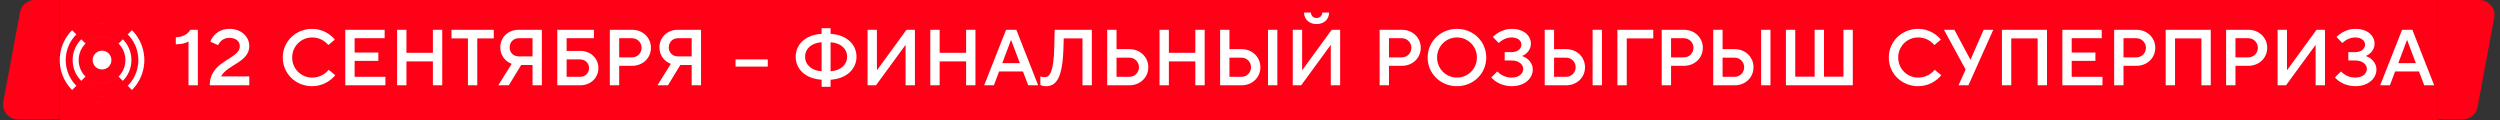 <svg width="645" height="31" viewBox="0 0 645 31" fill="none" xmlns="http://www.w3.org/2000/svg">
<rect x="0" y="0" width="645" height="31" fill="#333333" stroke="none"/>
<path d="M5.163 3.146C5.503 1.323 7.095 0.001 8.95 0L15.409 0V30.818H4.637C2.227 30.818 0.408 28.629 0.851 26.259L5.163 3.146Z" fill="#FF0016"/>
<rect width="613.536" height="31" transform="translate(15.409)" fill="#FF0016"/>
<circle cx="26.326" cy="15.499" r="2.423" fill="white"/>
<path fill-rule="evenodd" clip-rule="evenodd" d="M32.628 19.711C31.795 20.958 30.611 21.929 29.226 22.503C27.841 23.077 26.317 23.227 24.847 22.934C23.376 22.642 22.026 21.92 20.965 20.86L22.058 19.768C22.902 20.612 23.977 21.187 25.148 21.42C26.319 21.653 27.532 21.533 28.635 21.076C29.738 20.619 30.681 19.846 31.344 18.853C32.007 17.861 32.361 16.694 32.361 15.5C32.361 14.306 32.007 13.139 31.344 12.147C30.681 11.154 29.738 10.381 28.635 9.924C27.532 9.467 26.319 9.348 25.148 9.58C23.977 9.813 22.902 10.388 22.058 11.232L20.965 10.14C22.026 9.08 23.376 8.358 24.847 8.066C26.317 7.773 27.841 7.923 29.226 8.497C30.611 9.071 31.795 10.042 32.628 11.289C33.461 12.535 33.905 14.001 33.905 15.5C33.905 16.999 33.461 18.465 32.628 19.711ZM20.022 11.289C20.855 10.042 22.039 9.071 23.424 8.497C24.809 7.923 26.333 7.773 27.804 8.066C29.274 8.358 30.625 9.08 31.685 10.14L30.593 11.232C29.749 10.388 28.673 9.813 27.502 9.58C26.332 9.348 25.118 9.467 24.015 9.924C22.912 10.381 21.97 11.154 21.306 12.147C20.643 13.139 20.289 14.306 20.289 15.5C20.289 16.694 20.643 17.861 21.306 18.853C21.97 19.846 22.912 20.619 24.015 21.076C25.118 21.533 26.332 21.653 27.502 21.42C28.673 21.187 29.749 20.612 30.593 19.768L31.685 20.86C30.625 21.92 29.274 22.642 27.804 22.934C26.333 23.227 24.809 23.077 23.424 22.503C22.039 21.929 20.855 20.958 20.022 19.711C19.189 18.465 18.745 16.999 18.745 15.5C18.745 14.001 19.189 12.535 20.022 11.289Z" fill="white"/>
<path fill-rule="evenodd" clip-rule="evenodd" d="M35.401 21.564C34.202 23.359 32.497 24.758 30.503 25.584L30.207 24.871L30.503 25.584C28.508 26.411 26.313 26.627 24.196 26.206C22.079 25.784 20.134 24.745 18.607 23.218L19.699 22.126C21.01 23.437 22.679 24.329 24.497 24.691C26.315 25.053 28.199 24.867 29.912 24.158C31.624 23.448 33.087 22.247 34.117 20.706C35.147 19.165 35.697 17.353 35.697 15.5C35.697 13.647 35.147 11.835 34.117 10.294C33.087 8.753 31.624 7.552 29.912 6.842C28.199 6.133 26.315 5.947 24.497 6.309C22.679 6.671 21.01 7.563 19.699 8.874L18.607 7.782C20.134 6.255 22.079 5.216 24.196 4.794C26.313 4.373 28.508 4.589 30.503 5.416L30.207 6.129L30.503 5.416C32.497 6.242 34.202 7.641 35.401 9.436C36.601 11.231 37.241 13.341 37.241 15.5C37.241 17.659 36.601 19.769 35.401 21.564ZM17.249 9.436C18.448 7.641 20.153 6.242 22.147 5.416L22.443 6.129L22.147 5.416C24.142 4.589 26.337 4.373 28.454 4.794C30.571 5.216 32.516 6.255 34.043 7.782L32.951 8.874C31.64 7.563 29.97 6.671 28.153 6.309C26.335 5.947 24.451 6.133 22.738 6.842C21.026 7.552 19.562 8.753 18.533 10.294C17.503 11.835 16.953 13.647 16.953 15.5C16.953 17.353 17.503 19.165 18.533 20.706C19.562 22.247 21.026 23.448 22.738 24.158C24.451 24.867 26.335 25.053 28.153 24.691C29.97 24.329 31.64 23.437 32.951 22.126L34.043 23.218C32.516 24.745 30.571 25.784 28.454 26.206C26.337 26.627 24.142 26.411 22.147 25.584L22.443 24.871L22.147 25.584C20.153 24.758 18.448 23.359 17.249 21.564C16.049 19.769 15.409 17.659 15.409 15.5C15.409 13.341 16.049 11.231 17.249 9.436Z" fill="white"/>
<path d="M51.044 22H48.632V10.704C47.907 11.135 46.946 11.429 45.357 11.429V9.625C47.573 9.527 48.554 8.586 49.103 7.683H51.044V22ZM64.319 22H54.121C54.121 15.548 61.868 15.332 61.868 11.939C61.868 10.665 60.867 9.762 59.181 9.762C57.592 9.762 56.671 10.762 56.278 11.645L54.278 10.762C54.709 9.39 56.278 7.448 59.22 7.448C62.24 7.448 64.319 9.449 64.319 11.9C64.319 16.038 58.651 16.666 57.043 19.705H64.319V22ZM80.522 22.235C76.246 22.235 72.952 18.96 72.952 14.842C72.952 10.743 76.246 7.448 80.522 7.448C83.385 7.448 85.385 8.978 86.386 10.213L84.719 11.625C83.934 10.723 82.62 9.664 80.522 9.664C77.659 9.664 75.383 11.959 75.383 14.842C75.383 17.744 77.678 20.019 80.522 20.019C82.64 20.019 83.973 18.96 84.817 18.019L86.503 19.411C85.346 20.804 83.287 22.235 80.522 22.235ZM99.435 22H89.08V7.683H99.239V9.86H91.492V13.547H97.611V15.705H91.492V19.823H99.435V22ZM104.86 22H102.448V7.683H104.86V13.626H111.685V7.683H114.097V22H111.685V15.842H104.86V22ZM123.136 22H120.723V9.9H116.487V7.683H127.391V9.9H123.136V22ZM133.803 7.683H139.804V22H137.392V16.764H134.47L131.273 22H128.567L132.018 16.47C130.234 15.803 129.077 14.195 129.077 12.233C129.077 9.645 131.077 7.683 133.803 7.683ZM133.842 14.548H137.392V9.86H133.842C132.489 9.86 131.489 10.861 131.489 12.233C131.489 13.567 132.45 14.548 133.842 14.548ZM149.74 22H143.778V7.683H153.231V9.86H146.19V13.136H149.74C152.446 13.136 154.388 15.116 154.388 17.568C154.388 20.039 152.427 22 149.74 22ZM146.19 15.332V19.823H149.701C150.995 19.823 151.976 18.843 151.976 17.568C151.976 16.313 150.995 15.332 149.701 15.332H146.19ZM159.75 22H157.337V7.683H163.084C165.888 7.683 167.947 9.762 167.947 12.331C167.947 14.901 165.908 16.979 163.084 16.979H159.75V22ZM159.75 9.86V14.803H163.064C164.456 14.803 165.535 13.685 165.535 12.331C165.535 10.978 164.437 9.86 163.064 9.86H159.75ZM174.865 7.683H180.866V22H178.454V16.764H175.532L172.335 22H169.629L173.08 16.47C171.296 15.803 170.139 14.195 170.139 12.233C170.139 9.645 172.139 7.683 174.865 7.683ZM174.904 14.548H178.454V9.86H174.904C173.551 9.86 172.551 10.861 172.551 12.233C172.551 13.567 173.512 14.548 174.904 14.548ZM198.085 17.175H189.77V15.332H198.085V17.175ZM214.289 22.392H211.975V20.568C207.759 20.294 205.288 17.803 205.288 14.646C205.288 11.488 207.739 8.997 211.975 8.723V7.272H214.289V8.723C218.506 8.997 220.977 11.488 220.977 14.646C220.977 17.744 218.506 20.294 214.289 20.568V22.392ZM211.975 18.392V10.9C209.269 11.076 207.7 12.665 207.7 14.646C207.7 16.568 209.249 18.215 211.975 18.392ZM214.289 10.9V18.392C216.996 18.215 218.565 16.568 218.565 14.646C218.565 12.645 216.996 11.076 214.289 10.9ZM226.01 22H223.833V7.683H226.245V18.038H226.324L233.874 7.683H236.051V22H233.639V11.645H233.58L226.01 22ZM242.429 22H240.017V7.683H242.429V13.626H249.254V7.683H251.666V22H249.254V15.842H242.429V22ZM256.429 22H253.919L259.567 7.683H262.215L267.843 22H265.274L263.921 18.431H257.763L256.429 22ZM260.822 10.351L258.586 16.293H263.117L260.881 10.351H260.822ZM272.007 12.018L272.105 7.683H281.695V22H279.283V9.9H274.439L274.38 12.018C274.184 20.372 272.458 22.235 269.81 22.235C269.202 22.235 268.653 22.059 268.418 21.941V19.725C268.653 19.823 269.085 19.921 269.516 19.921C270.771 19.921 271.87 18.725 272.007 12.018ZM291.402 22H285.656V7.683H288.068V12.684H291.402C294.207 12.684 296.266 14.763 296.266 17.352C296.266 19.921 294.207 22 291.402 22ZM288.068 14.881V19.823H291.383C292.775 19.823 293.854 18.686 293.854 17.352C293.854 15.999 292.775 14.881 291.383 14.881H288.068ZM301.57 22H299.158V7.683H301.57V13.626H308.395V7.683H310.807V22H308.395V15.842H301.57V22ZM320.336 22H314.786V7.683H317.198V12.684H320.336C323.141 12.684 325.18 14.763 325.18 17.352C325.18 19.941 323.141 22 320.336 22ZM329.554 22H327.142V7.683H329.554V22ZM317.198 14.881V19.823H320.317C321.689 19.823 322.768 18.705 322.768 17.352C322.768 15.999 321.709 14.881 320.317 14.881H317.198ZM339.674 6.213C337.674 6.213 336.439 4.879 336.439 3.232H338.223C338.223 3.977 338.753 4.644 339.674 4.644C340.596 4.644 341.145 3.977 341.145 3.232H342.91C342.91 4.879 341.694 6.213 339.674 6.213ZM335.713 22H333.536V7.683H335.948V18.038H336.027L343.577 7.683H345.754V22H343.342V11.645H343.283L335.713 22ZM358.356 22H355.944V7.683H361.69C364.495 7.683 366.554 9.762 366.554 12.331C366.554 14.901 364.514 16.979 361.69 16.979H358.356V22ZM358.356 9.86V14.803H361.67C363.063 14.803 364.142 13.685 364.142 12.331C364.142 10.978 363.043 9.86 361.67 9.86H358.356ZM375.903 22.235C371.628 22.235 368.333 18.96 368.333 14.842C368.333 10.743 371.628 7.448 375.903 7.448C380.159 7.448 383.454 10.723 383.454 14.842C383.454 18.96 380.159 22.235 375.903 22.235ZM375.903 20.019C378.727 20.019 381.042 17.744 381.042 14.842C381.042 11.939 378.727 9.664 375.903 9.664C373.04 9.664 370.765 11.959 370.765 14.842C370.765 17.744 373.079 20.019 375.903 20.019ZM390.03 22.235C387.716 22.235 385.774 21.196 384.754 19.98L386.303 18.431C387.206 19.352 388.461 20.019 389.99 20.019C391.912 20.019 392.991 18.96 392.991 17.784C392.991 16.685 391.932 15.607 390.01 15.607H388.206V13.449H389.971C391.657 13.449 392.52 12.508 392.52 11.508C392.52 10.527 391.618 9.664 389.971 9.664C388.52 9.664 387.382 10.429 386.656 11.096L385.146 9.527C386.205 8.527 387.872 7.448 390.03 7.448C393.187 7.448 394.972 9.213 394.972 11.292C394.972 12.841 393.874 13.998 392.677 14.45C394.148 14.92 395.462 16.215 395.462 17.921C395.462 20.196 393.403 22.235 390.03 22.235ZM404.088 22H398.538V7.683H400.95V12.684H404.088C406.893 12.684 408.932 14.763 408.932 17.352C408.932 19.941 406.893 22 404.088 22ZM413.306 22H410.893V7.683H413.306V22ZM400.95 14.881V19.823H404.068C405.441 19.823 406.52 18.705 406.52 17.352C406.52 15.999 405.461 14.881 404.068 14.881H400.95ZM419.7 22H417.288V7.683H426.544V9.9H419.7V22ZM431.134 22H428.722V7.683H434.468C437.272 7.683 439.331 9.762 439.331 12.331C439.331 14.901 437.292 16.979 434.468 16.979H431.134V22ZM431.134 9.86V14.803H434.448C435.841 14.803 436.919 13.685 436.919 12.331C436.919 10.978 435.821 9.86 434.448 9.86H431.134ZM447.563 22H442.013V7.683H444.425V12.684H447.563C450.368 12.684 452.407 14.763 452.407 17.352C452.407 19.941 450.368 22 447.563 22ZM456.781 22H454.368V7.683H456.781V22ZM444.425 14.881V19.823H447.543C448.916 19.823 449.995 18.705 449.995 17.352C449.995 15.999 448.936 14.881 447.543 14.881H444.425ZM478.021 22H460.763V7.683H463.175V19.784H468.176V7.683H470.588V19.784H475.609V7.683H478.021V22ZM494.876 22.235C490.6 22.235 487.306 18.96 487.306 14.842C487.306 10.743 490.6 7.448 494.876 7.448C497.739 7.448 499.739 8.978 500.74 10.213L499.073 11.625C498.288 10.723 496.974 9.664 494.876 9.664C492.012 9.664 489.737 11.959 489.737 14.842C489.737 17.744 492.032 20.019 494.876 20.019C496.994 20.019 498.327 18.96 499.171 18.019L500.857 19.411C499.7 20.804 497.641 22.235 494.876 22.235ZM508.404 15.391L511.778 7.683H514.268L507.855 22H505.306L507.13 17.94L501.54 7.683H504.227L508.365 15.391H508.404ZM518.907 22H516.495V7.683H528.125V22H525.713V9.9H518.907V22ZM542.44 22H532.085V7.683H542.244V9.86H534.497V13.547H540.616V15.705H534.497V19.823H542.44V22ZM547.865 22H545.453V7.683H551.199C554.004 7.683 556.063 9.762 556.063 12.331C556.063 14.901 554.023 16.979 551.199 16.979H547.865V22ZM547.865 9.86V14.803H551.18C552.572 14.803 553.651 13.685 553.651 12.331C553.651 10.978 552.552 9.86 551.18 9.86H547.865ZM561.157 22H558.745V7.683H570.374V22H567.962V9.9H561.157V22ZM576.747 22H574.334V7.683H580.081C582.885 7.683 584.944 9.762 584.944 12.331C584.944 14.901 582.905 16.979 580.081 16.979H576.747V22ZM576.747 9.86V14.803H580.061C581.453 14.803 582.532 13.685 582.532 12.331C582.532 10.978 581.434 9.86 580.061 9.86H576.747ZM589.803 22H587.626V7.683H590.038V18.038H590.116L597.667 7.683H599.844V22H597.432V11.645H597.373L589.803 22ZM607.692 22.235C605.378 22.235 603.437 21.196 602.417 19.98L603.966 18.431C604.868 19.352 606.123 20.019 607.653 20.019C609.575 20.019 610.654 18.96 610.654 17.784C610.654 16.685 609.595 15.607 607.673 15.607H605.868V13.449H607.634C609.32 13.449 610.183 12.508 610.183 11.508C610.183 10.527 609.281 9.664 607.634 9.664C606.182 9.664 605.045 10.429 604.319 11.096L602.809 9.527C603.868 8.527 605.535 7.448 607.692 7.448C610.85 7.448 612.635 9.213 612.635 11.292C612.635 12.841 611.536 13.998 610.34 14.45C611.811 14.92 613.125 16.215 613.125 17.921C613.125 20.196 611.066 22.235 607.692 22.235ZM616.602 22H614.092L619.74 7.683H622.387L628.016 22H625.447L624.094 18.431H617.936L616.602 22ZM620.995 10.351L618.759 16.293H623.29L621.054 10.351H620.995Z" fill="white"/>
<path d="M628.946 0H639.717C642.128 0 643.946 2.189 643.504 4.559L639.192 27.672C638.852 29.496 637.26 30.818 635.405 30.818H628.945L628.946 0Z" fill="#FF0016"/>
</svg>
